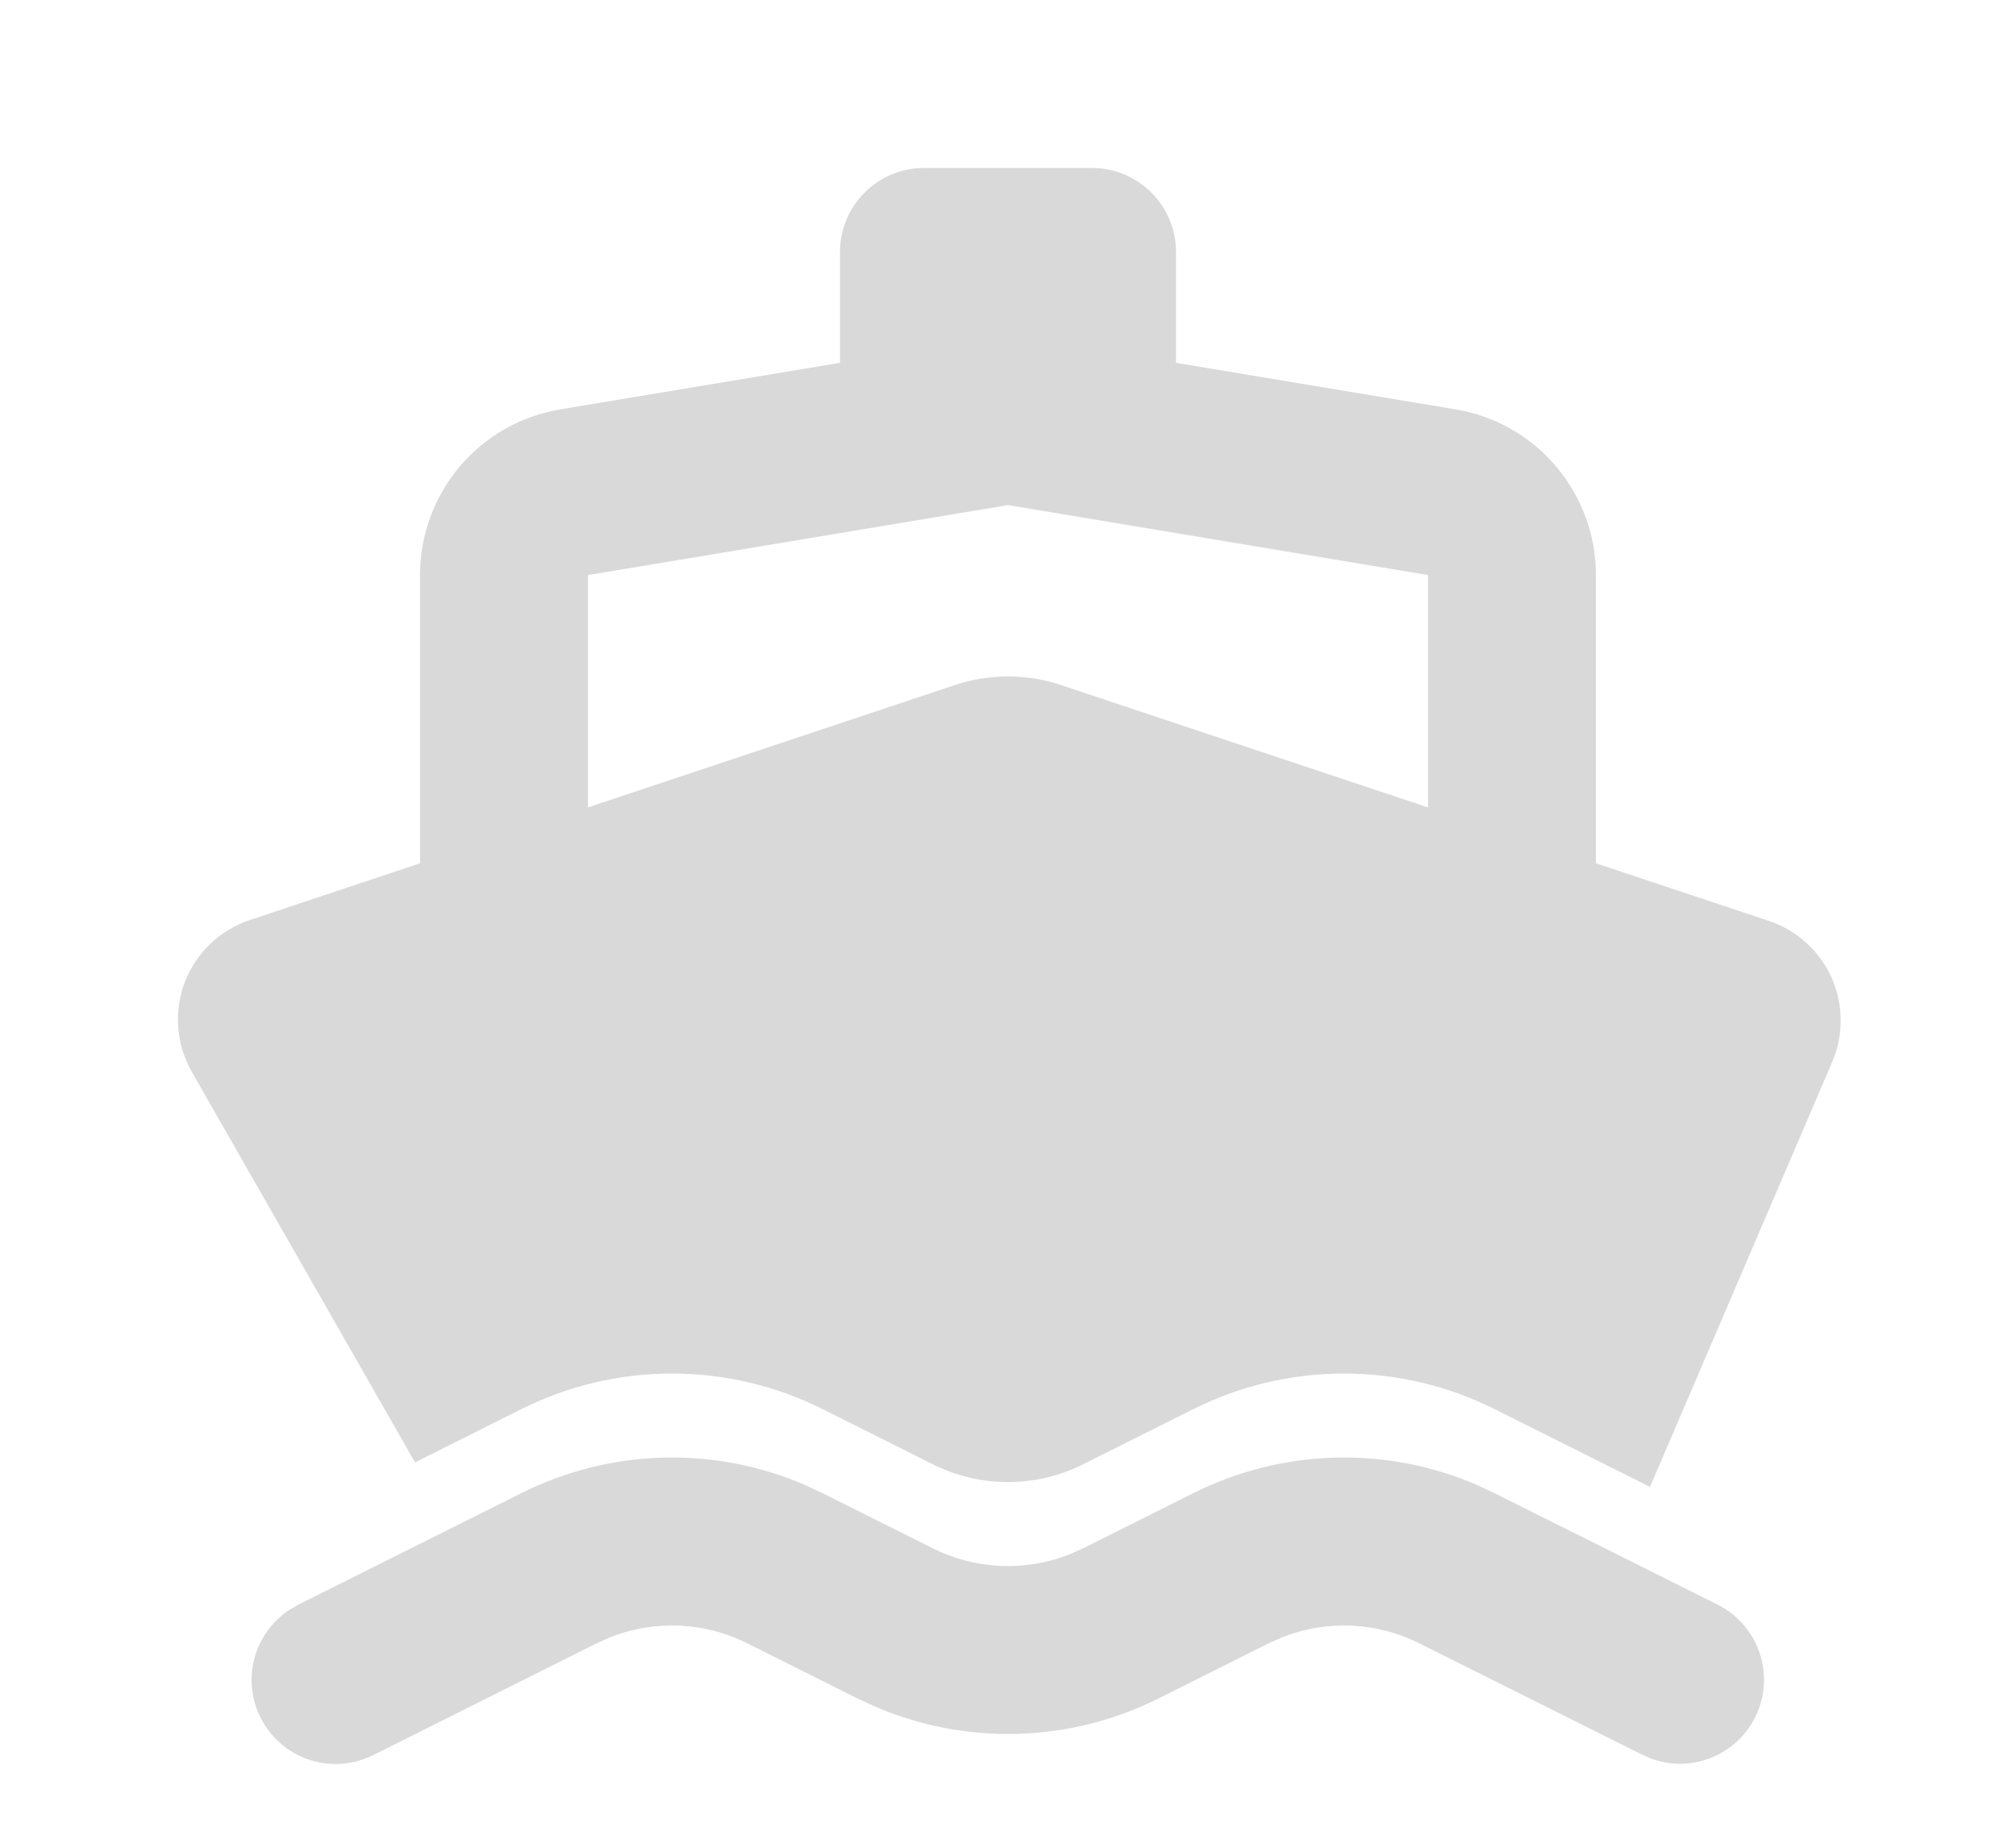 <?xml version="1.0" encoding="UTF-8"?> <svg xmlns="http://www.w3.org/2000/svg" width="24" height="22" viewBox="0 0 24 22" fill="none"> <g clip-path="url(#clip0_114_319)"> <path fill-rule="evenodd" clip-rule="evenodd" d="M14.211 17.776C14.731 17.516 15.301 17.373 15.882 17.355C16.463 17.338 17.041 17.448 17.575 17.677L17.789 17.777L20.447 19.105C20.675 19.219 20.851 19.416 20.939 19.656C21.027 19.895 21.02 20.159 20.919 20.394C20.819 20.628 20.632 20.816 20.398 20.917C20.164 21.019 19.9 21.027 19.66 20.94L19.553 20.894L16.894 19.565C16.645 19.44 16.372 19.369 16.093 19.356C15.815 19.343 15.537 19.388 15.277 19.489L15.105 19.565L13.789 20.224C13.269 20.484 12.698 20.627 12.117 20.644C11.536 20.661 10.958 20.551 10.424 20.322L10.211 20.224L8.894 19.565C8.645 19.44 8.372 19.369 8.093 19.356C7.815 19.343 7.537 19.388 7.277 19.489L7.105 19.565L4.447 20.895C4.218 21.011 3.955 21.034 3.709 20.961C3.464 20.888 3.256 20.723 3.129 20.501C3.001 20.28 2.963 20.017 3.023 19.768C3.083 19.52 3.236 19.303 3.451 19.164L3.553 19.105L6.211 17.776C6.731 17.516 7.301 17.373 7.882 17.355C8.463 17.338 9.041 17.448 9.575 17.677L9.789 17.777L11.105 18.435C11.354 18.56 11.627 18.631 11.906 18.644C12.184 18.657 12.463 18.612 12.723 18.511L12.894 18.435L14.211 17.776ZM13 2C13.265 2 13.519 2.105 13.707 2.293C13.895 2.48 14 2.735 14 3V4.32L17.329 4.874C17.796 4.952 18.22 5.193 18.525 5.554C18.831 5.916 18.999 6.374 18.999 6.847V10.279L21.059 10.965C21.223 11.02 21.374 11.108 21.502 11.224C21.63 11.34 21.733 11.481 21.804 11.639C21.875 11.797 21.912 11.968 21.913 12.141C21.915 12.314 21.88 12.485 21.812 12.644L19.643 17.704L17.789 16.776C17.233 16.498 16.621 16.354 16 16.354C15.379 16.354 14.766 16.498 14.211 16.776L12.894 17.435C12.616 17.574 12.31 17.646 11.999 17.646C11.689 17.646 11.383 17.574 11.105 17.435L9.789 16.776C9.233 16.498 8.621 16.354 8 16.354C7.379 16.354 6.766 16.498 6.211 16.776L4.941 17.412L2.283 12.761C2.191 12.6 2.136 12.421 2.122 12.237C2.108 12.053 2.134 11.867 2.2 11.695C2.266 11.522 2.37 11.366 2.504 11.238C2.637 11.11 2.797 11.014 2.973 10.955L5 10.279V6.847C5 6.374 5.168 5.916 5.473 5.554C5.779 5.193 6.203 4.952 6.67 4.874L10 4.32V3C10 2.735 10.105 2.48 10.293 2.293C10.48 2.105 10.735 2 11 2H13ZM12 6.014L7 6.847V9.613L11.367 8.157C11.777 8.02 12.221 8.02 12.632 8.157L17 9.613V6.847L12 6.014Z" fill="#D9D9D9"></path> </g> <defs> <clipPath id="clip0_114_319"> <rect width="24" height="24" fill="white"></rect> </clipPath> </defs> </svg> 